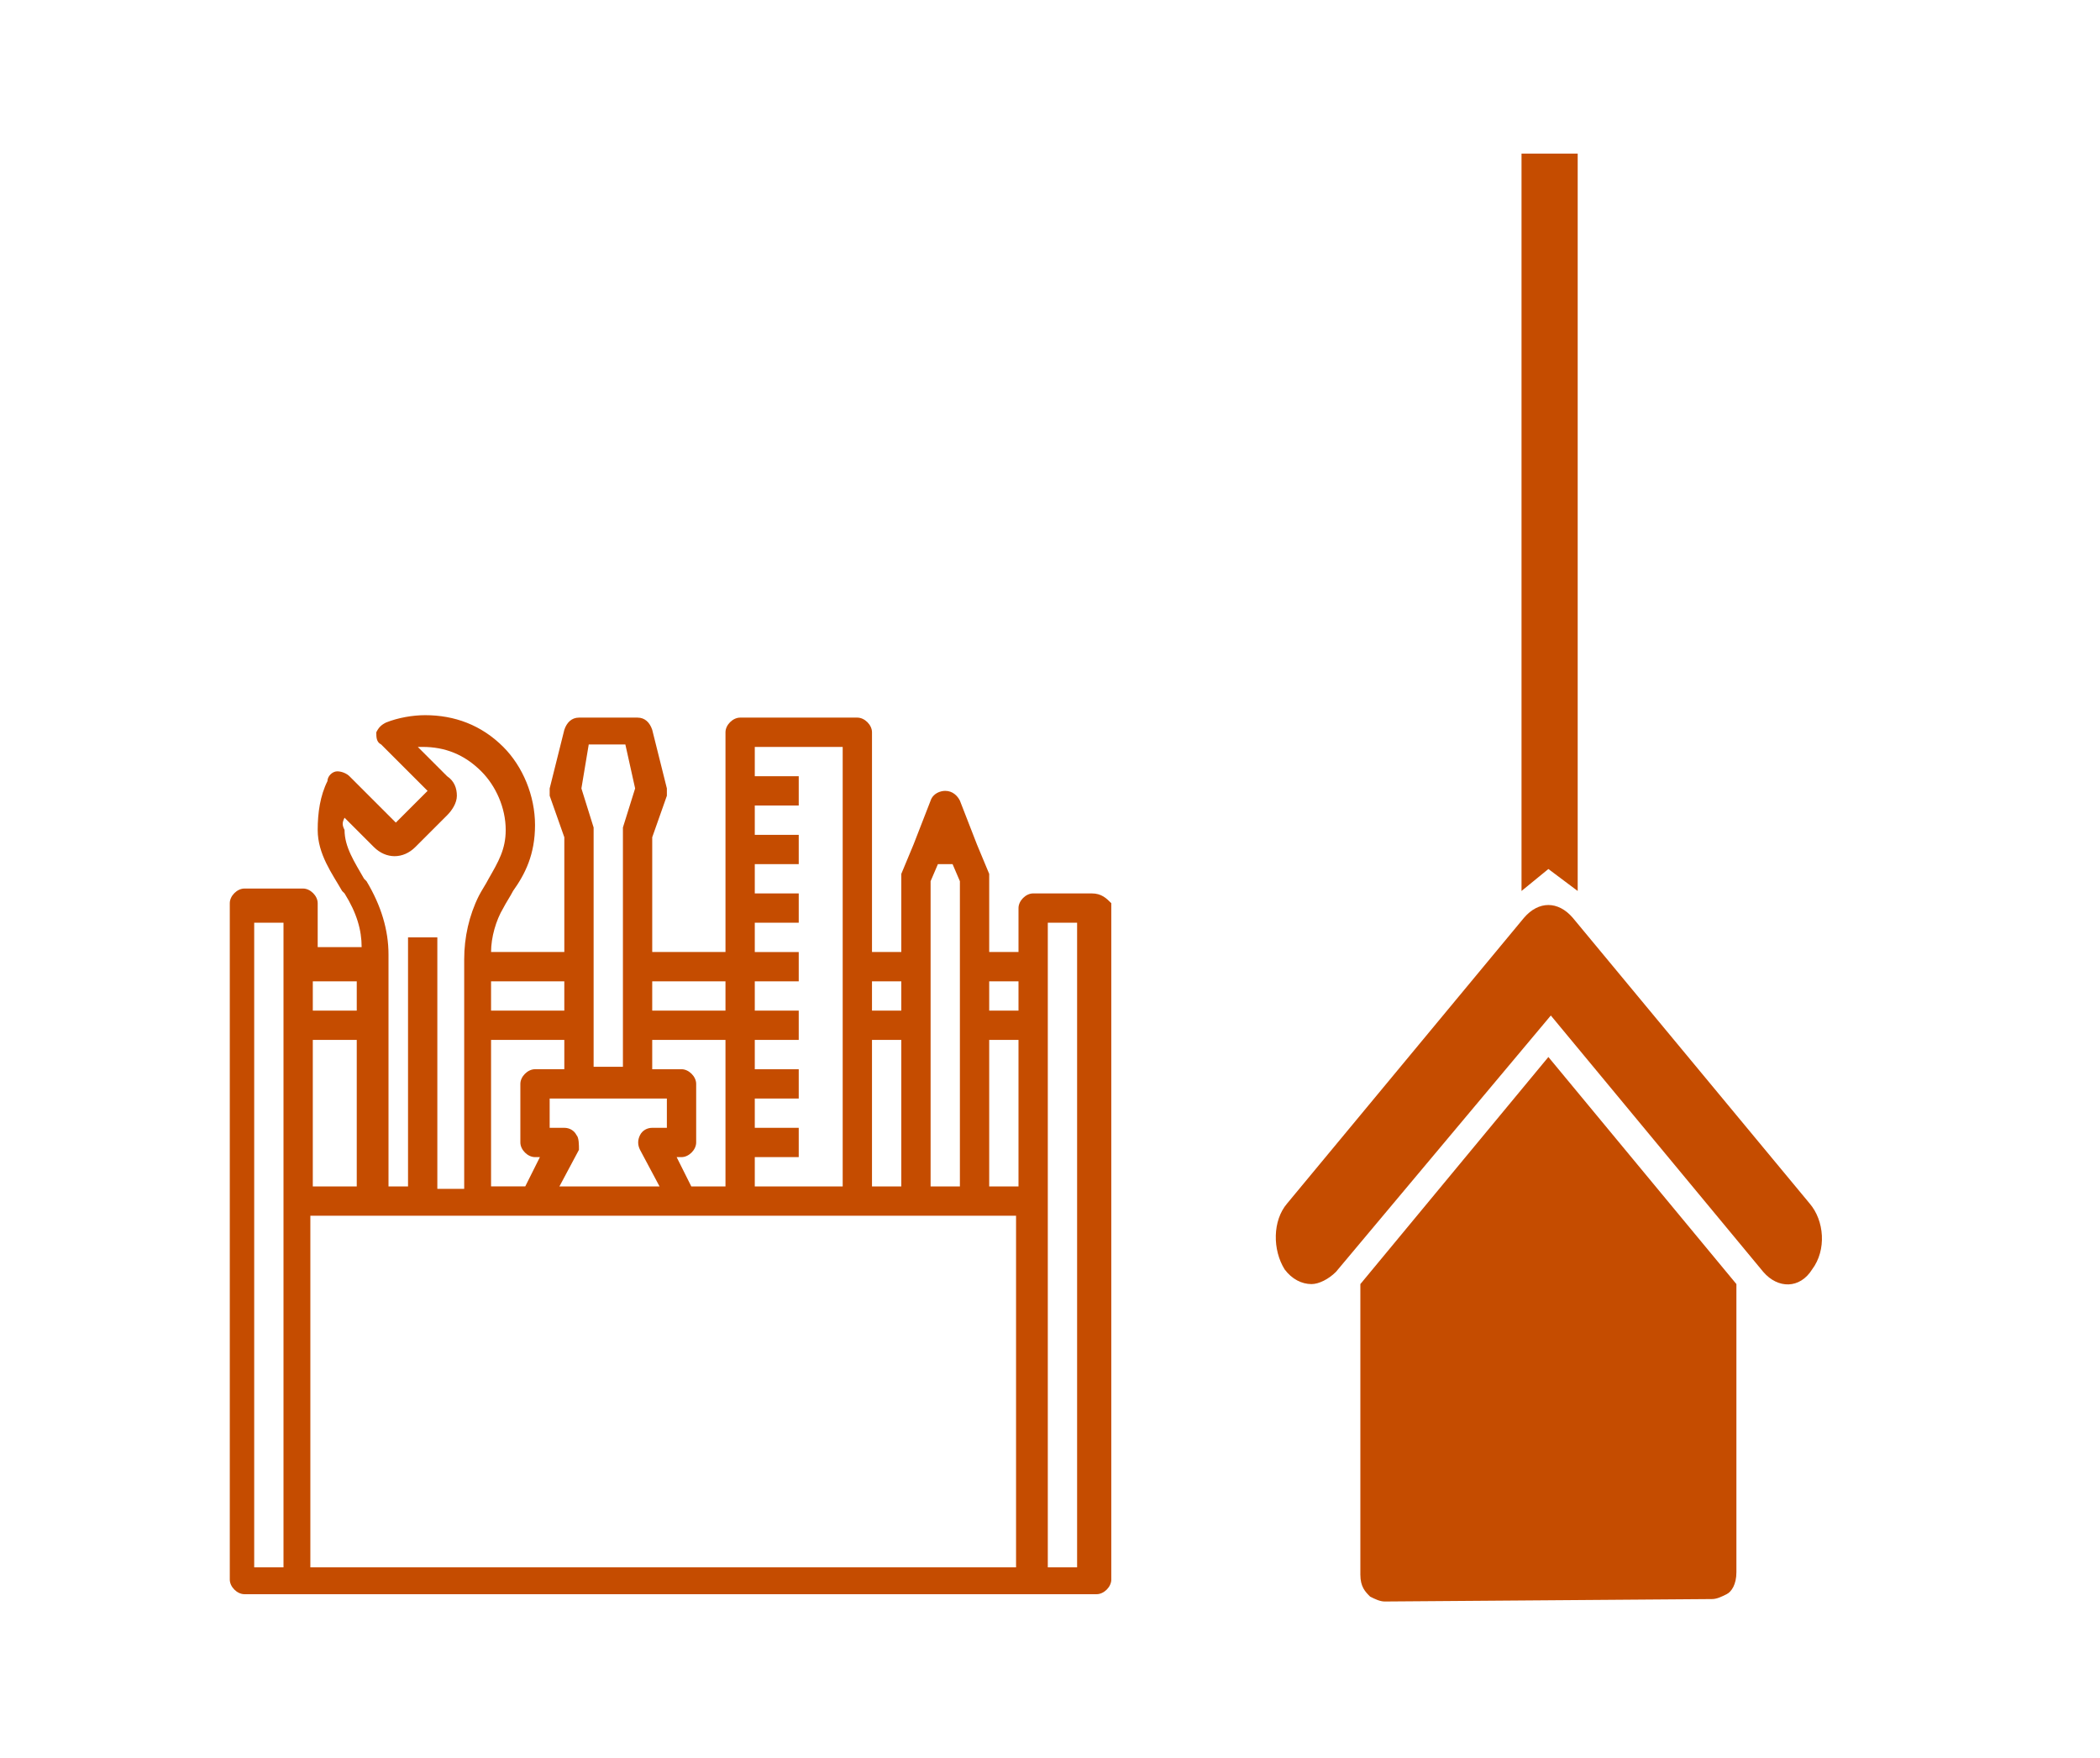 <?xml version="1.0" encoding="utf-8"?>
<!-- Generator: Adobe Illustrator 26.0.2, SVG Export Plug-In . SVG Version: 6.00 Build 0)  -->
<svg version="1.1" id="Layer_1" xmlns="http://www.w3.org/2000/svg" xmlns:xlink="http://www.w3.org/1999/xlink" x="0px" y="0px"
	 viewBox="0 0 86 72" style="enable-background:new 0 0 86 72;" xml:space="preserve">
<style type="text/css">
	.st0{fill:#C54C00;}
</style>
<g>
	<path class="st0" d="M70.11,65.49c0.2,0,0.4-0.1,0.6-0.2c0.2-0.1,0.4-0.4,0.4-0.9v-11.8l-7.7-9.3l-7.7,9.3v11.9
		c0,0.5,0.2,0.7,0.4,0.9c0.2,0.1,0.4,0.2,0.6,0.2"/>
	<path class="st0" d="M74.11,49.29l-9.7-11.7c-0.6-0.7-1.4-0.7-2,0l-9.7,11.7c-0.6,0.7-0.6,1.9-0.1,2.7l0,0c0.3,0.4,0.7,0.6,1.1,0.6
		c0.3,0,0.7-0.2,1-0.5l8.8-10.5l8.7,10.5c0.6,0.7,1.5,0.7,2-0.1C74.81,51.19,74.71,49.99,74.11,49.29z"/>
	<polyline class="st0" points="62.31,36.49 62.31,6.29 64.61,6.29 64.61,36.49 63.41,35.59 	"/>
</g>
<g>
	<path class="st0" d="M44.71,36.59h-2.4c-0.3,0-0.6,0.3-0.6,0.6v1.8h-1.2v-3c0-0.1,0-0.2,0-0.2l-0.5-1.2l0,0l-0.7-1.8
		c-0.1-0.2-0.3-0.4-0.6-0.4c-0.2,0-0.5,0.1-0.6,0.4l-0.7,1.8l0,0l-0.5,1.2c0,0.1,0,0.1,0,0.2v3h-1.2v-9c0-0.3-0.3-0.6-0.6-0.6h-4.8
		c-0.3,0-0.6,0.3-0.6,0.6v9h-3v-4.7l0.6-1.7c0-0.1,0-0.2,0-0.3l-0.6-2.4c-0.1-0.3-0.3-0.5-0.6-0.5h-2.4c-0.3,0-0.5,0.2-0.6,0.5
		l-0.6,2.4c0,0.1,0,0.2,0,0.3l0.6,1.7v4.7h-3c0-0.6,0.2-1.3,0.5-1.8c0.1-0.2,0.3-0.5,0.4-0.7c0.5-0.7,0.9-1.5,0.9-2.7
		s-0.5-2.4-1.3-3.2c-0.9-0.9-2-1.3-3.2-1.3c-0.5,0-1.1,0.1-1.6,0.3c-0.2,0.1-0.3,0.2-0.4,0.4c0,0.2,0,0.4,0.2,0.5l1.9,1.9l-1.3,1.3
		l-1.9-1.9c-0.1-0.1-0.3-0.2-0.5-0.2s-0.4,0.2-0.4,0.4c-0.3,0.6-0.4,1.3-0.4,2c0,1,0.6,1.8,1,2.5l0.1,0.1c0.5,0.8,0.7,1.5,0.7,2.2
		h-1.8v-1.8c0-0.3-0.3-0.6-0.6-0.6h-2.4c-0.3,0-0.6,0.3-0.6,0.6v27.7c0,0.3,0.3,0.6,0.6,0.6h2.4h30.1h2.4c0.3,0,0.6-0.3,0.6-0.6
		v-27.7C45.31,36.79,45.11,36.59,44.71,36.59z M35.71,48.59v-6h1.2v6H35.71z M38.11,36.09l0.3-0.7h0.6l0.3,0.7v12.5h-1.2
		L38.11,36.09L38.11,36.09z M40.51,42.59h1.2v6h-1.2V42.59z M41.71,40.19v1.2h-1.2v-1.2H41.71z M36.91,40.19v1.2h-1.2v-1.2H36.91z
		 M34.51,30.49v18.1h-3.6v-1.2h1.8v-1.2h-1.8v-1.2h1.8v-1.2h-1.8v-1.2h1.8v-1.2h-1.8v-1.2h1.8v-1.2h-1.8v-1.2h1.8v-1.2h-1.8v-1.2
		h1.8v-1.2h-1.8v-1.2h1.8v-1.2h-1.8v-1.2h3.6V30.49z M28.31,48.59l-0.6-1.2h0.2c0.3,0,0.6-0.3,0.6-0.6v-2.4c0-0.3-0.3-0.6-0.6-0.6
		h-1.2v-1.2h3v6H28.31z M20.11,42.59h3v1.2h-1.2c-0.3,0-0.6,0.3-0.6,0.6v2.4c0,0.3,0.3,0.6,0.6,0.6h0.2l-0.6,1.2h-1.4V42.59z
		 M23.61,46.49c-0.1-0.2-0.3-0.3-0.5-0.3h-0.6v-1.2h1.2h2.4h1.2v1.2h-0.6c-0.2,0-0.4,0.1-0.5,0.3s-0.1,0.4,0,0.6l0.8,1.5h-4.1
		l0.8-1.5C23.71,46.89,23.71,46.59,23.61,46.49z M29.71,40.19v1.2h-3v-1.2H29.71z M24.11,30.49h1.5l0.4,1.8l-0.5,1.6
		c0,0.1,0,0.1,0,0.2v9.6h-1.2v-9.6c0-0.1,0-0.1,0-0.2l-0.5-1.6L24.11,30.49z M23.11,41.39h-3v-1.2h3V41.39z M14.11,33.49l1.2,1.2
		c0.5,0.5,1.2,0.5,1.7,0l1.3-1.3c0.2-0.2,0.4-0.5,0.4-0.8s-0.1-0.6-0.4-0.8l-1.2-1.2c0.1,0,0.1,0,0.2,0c0.9,0,1.7,0.3,2.4,1
		c0.6,0.6,1,1.5,1,2.4c0,0.8-0.3,1.3-0.7,2c-0.1,0.2-0.3,0.5-0.4,0.7c-0.4,0.8-0.6,1.7-0.6,2.6v9.4h-1.1v-10.3h-1.2v10.2h-0.8v-9.5
		c0-1-0.3-2-0.9-3l-0.1-0.1c-0.4-0.7-0.8-1.3-0.8-2C14.01,33.79,14.01,33.69,14.11,33.49z M12.81,42.59h1.8v6h-1.8V42.59z
		 M14.61,40.19v1.2h-1.8v-1.2H14.61z M10.41,37.79h1.2v1.8v2.4v7.2v15h-1.2V37.79z M12.81,49.79h17.4h4.8h2.4h2.4h1.8v14.4h-28.9
		v-14.4H12.81z M44.11,64.19h-1.2v-15v-7.2v-2.4v-1.8h1.2V64.19z"/>
</g>
</svg>
